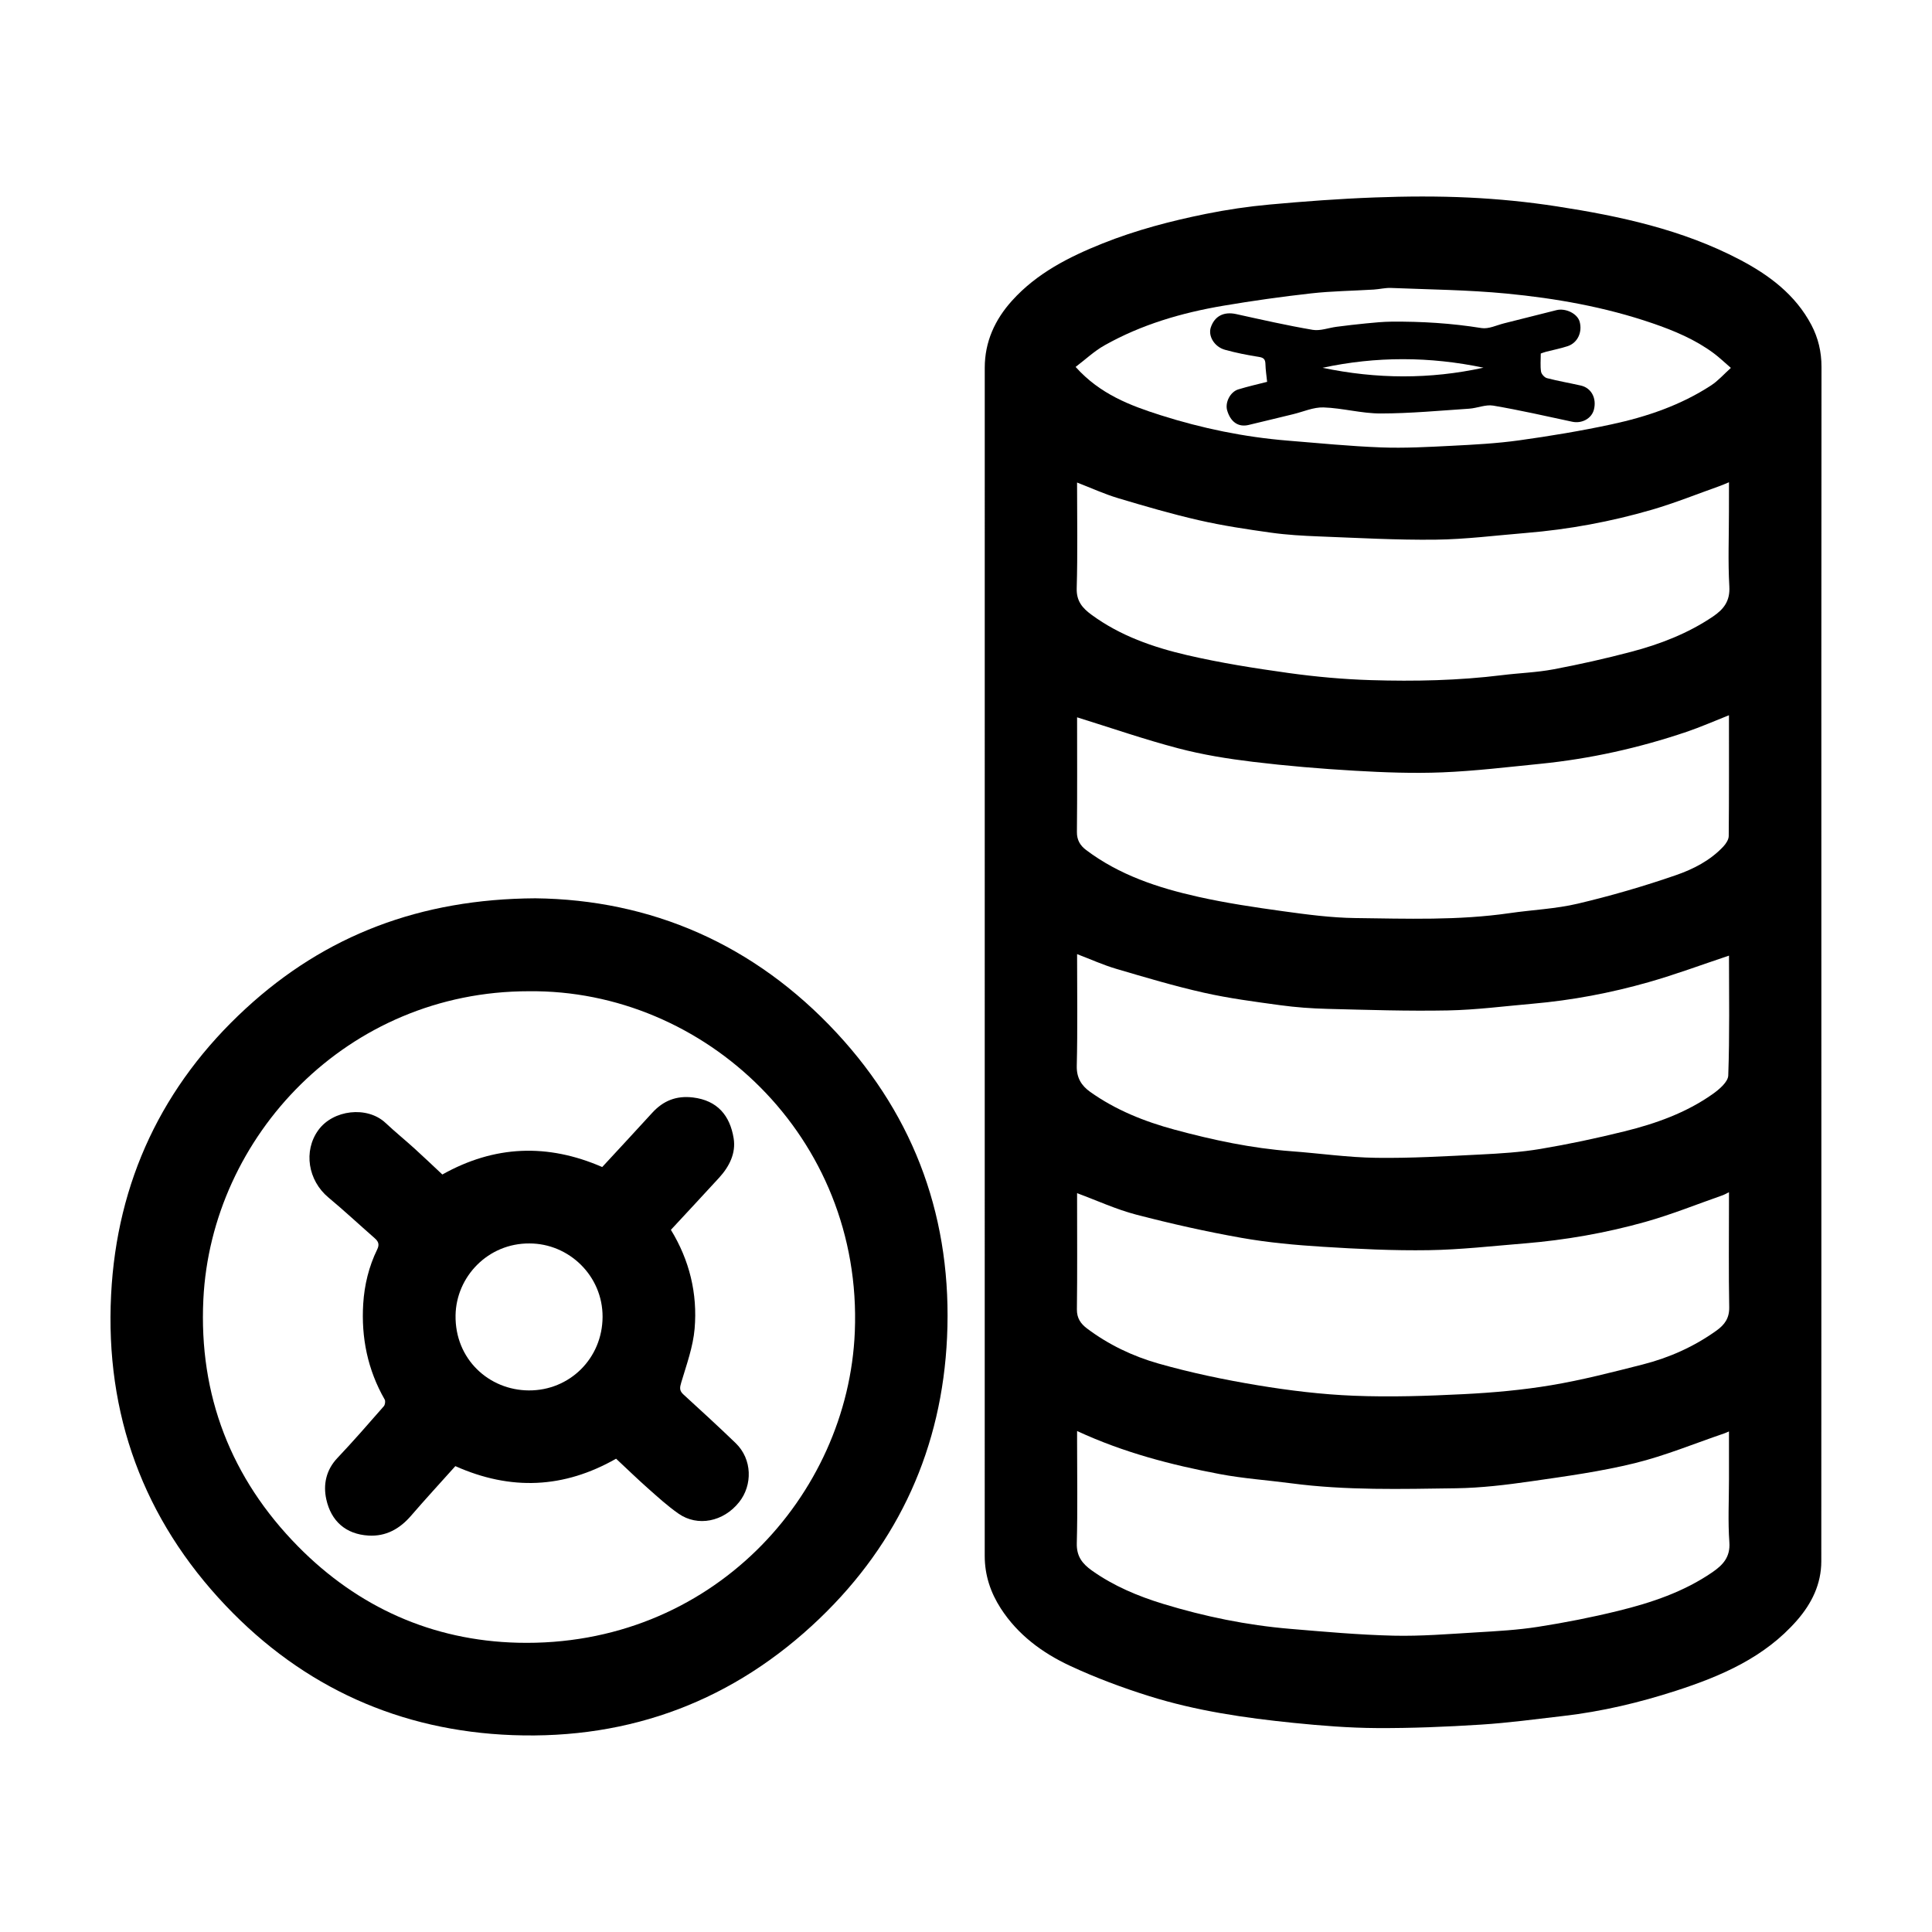 <?xml version="1.0" encoding="UTF-8"?>
<!-- Uploaded to: SVG Repo, www.svgrepo.com, Generator: SVG Repo Mixer Tools -->
<svg fill="#000000" width="800px" height="800px" version="1.1" viewBox="144 144 512 512" xmlns="http://www.w3.org/2000/svg">
 <g>
  <path d="m626.68 398.9c0 52.949 0.012 105.9-0.016 158.85-0.004 6.059-2.539 11.191-6.441 15.664-8.574 9.824-20.074 14.77-32.066 18.652-9.707 3.144-19.648 5.508-29.82 6.68-7.285 0.84-14.57 1.836-21.883 2.297-9.18 0.582-18.387 0.965-27.582 0.914-7.363-0.039-14.742-0.633-22.074-1.375-12.93-1.309-25.809-3.191-38.238-7.09-7.144-2.238-14.223-4.879-21.008-8.043-7.332-3.418-13.824-8.219-18.328-15.191-2.727-4.219-4.262-8.836-4.262-13.922 0.008-104.96 0.004-209.91 0.008-314.87 0-6.894 2.699-12.758 7.215-17.77 6.562-7.281 15.07-11.602 24.008-15.176 8.852-3.539 18.047-5.945 27.359-7.832 5.574-1.129 11.234-1.965 16.898-2.481 9.27-0.844 18.562-1.535 27.863-1.879 8.32-0.309 16.676-0.367 24.992 0.031 7.785 0.371 15.59 1.145 23.293 2.336 16.715 2.582 33.219 6.141 48.379 14.074 7.828 4.098 14.816 9.297 19.066 17.359 1.805 3.441 2.68 7.125 2.672 11.102-0.055 52.559-0.035 105.12-0.035 157.67zm-24.48-1.648c-7.207 2.402-14.164 5-21.281 7.027-10.059 2.867-20.332 4.809-30.77 5.719-7.481 0.652-14.961 1.633-22.453 1.777-10.629 0.207-21.273-0.148-31.906-0.414-4.18-0.105-8.375-0.406-12.516-0.973-6.773-0.926-13.582-1.812-20.242-3.312-7.828-1.762-15.539-4.062-23.242-6.332-3.473-1.023-6.797-2.539-10.352-3.891 0 10.004 0.152 19.809-0.086 29.602-0.078 3.195 1.258 5.262 3.527 6.883 6.766 4.828 14.402 7.871 22.352 10.023 10.164 2.75 20.457 4.949 31.004 5.731 7.488 0.555 14.965 1.641 22.453 1.742 9.188 0.129 18.391-0.418 27.578-0.875 5.328-0.266 10.691-0.598 15.941-1.477 7.477-1.254 14.914-2.84 22.273-4.66 8.293-2.047 16.344-4.902 23.395-9.887 1.73-1.223 4.066-3.207 4.129-4.914 0.383-10.648 0.195-21.316 0.195-31.77zm-172.76 125.98v2.918c0 8.941 0.156 17.887-0.078 26.82-0.09 3.461 1.453 5.43 4.023 7.254 5.773 4.094 12.203 6.785 18.891 8.828 10.965 3.348 22.176 5.648 33.613 6.609 9.117 0.766 18.25 1.59 27.391 1.809 7.301 0.172 14.625-0.438 21.93-0.871 5.484-0.324 10.996-0.629 16.41-1.477 7.117-1.113 14.211-2.504 21.203-4.223 8.809-2.16 17.398-5.031 24.988-10.25 2.781-1.914 4.773-4.008 4.488-7.945-0.398-5.539-0.102-11.129-0.102-16.699v-12.66c-0.586 0.246-0.91 0.406-1.25 0.52-7.894 2.684-15.656 5.91-23.723 7.891-9 2.211-18.25 3.477-27.441 4.801-6.574 0.945-13.227 1.754-19.855 1.848-14.582 0.199-29.191 0.609-43.719-1.312-6.344-0.836-12.758-1.27-19.031-2.461-12.801-2.426-25.406-5.68-37.738-11.398zm0-63.023v2.066c0 9.57 0.074 19.141-0.051 28.707-0.031 2.356 1.02 3.832 2.695 5.09 5.711 4.297 12.152 7.359 18.914 9.281 8.605 2.445 17.422 4.289 26.258 5.754 8.441 1.398 17 2.441 25.543 2.781 9.676 0.387 19.398 0.066 29.078-0.422 7.785-0.391 15.598-1.09 23.277-2.379 8.141-1.367 16.176-3.445 24.188-5.484 7.039-1.793 13.621-4.731 19.562-8.996 2.133-1.531 3.41-3.273 3.356-6.176-0.172-9.254-0.062-18.512-0.062-27.766v-2.707c-0.77 0.371-1.23 0.648-1.727 0.82-6.789 2.375-13.488 5.082-20.402 7.027-10.516 2.957-21.281 4.84-32.188 5.727-8.422 0.688-16.848 1.652-25.281 1.781-9.344 0.145-18.715-0.316-28.051-0.902-7.234-0.453-14.5-1.113-21.633-2.379-9.344-1.656-18.633-3.75-27.816-6.141-5.301-1.383-10.352-3.723-15.66-5.684zm0-126.11c0 9.844 0.059 20.117-0.047 30.391-0.023 2.156 0.895 3.606 2.422 4.758 8.836 6.668 19.113 10.047 29.707 12.414 7.414 1.656 14.957 2.781 22.488 3.82 6.352 0.875 12.762 1.734 19.156 1.812 13.645 0.168 27.32 0.668 40.906-1.305 6.023-0.875 12.184-1.121 18.074-2.516 8.773-2.074 17.473-4.598 25.992-7.547 4.598-1.59 9.117-3.891 12.574-7.598 0.691-0.742 1.41-1.832 1.418-2.769 0.098-10.652 0.062-21.305 0.062-32.012-3.828 1.512-7.473 3.125-11.23 4.398-12.621 4.273-25.562 7.156-38.828 8.48-8.625 0.859-17.246 1.906-25.895 2.258-7.719 0.312-15.48 0.02-23.199-0.43-9.035-0.523-18.074-1.281-27.059-2.367-6.621-0.801-13.266-1.871-19.707-3.566-9.008-2.363-17.84-5.426-26.836-8.223zm172.76-62.297c-1.012 0.414-1.688 0.727-2.383 0.973-5.984 2.121-11.895 4.512-17.984 6.289-10.941 3.191-22.129 5.254-33.504 6.184-7.953 0.652-15.91 1.676-23.871 1.77-10.289 0.121-20.59-0.465-30.883-0.859-4.258-0.164-8.535-0.406-12.75-0.996-6.387-0.895-12.793-1.852-19.074-3.289-7.227-1.652-14.367-3.734-21.473-5.863-3.648-1.094-7.141-2.703-10.844-4.137 0 9.383 0.176 18.711-0.094 28.023-0.098 3.426 1.527 5.262 3.934 7.027 7.586 5.566 16.316 8.602 25.285 10.688 8.887 2.066 17.945 3.492 26.988 4.75 7.199 1 14.48 1.656 21.742 1.879 11.609 0.355 23.23 0.113 34.793-1.32 4.523-0.562 9.117-0.699 13.582-1.539 6.922-1.301 13.812-2.852 20.625-4.648 7.668-2.019 15.039-4.863 21.68-9.355 2.844-1.926 4.547-4.102 4.324-7.957-0.379-6.566-0.105-13.176-0.105-19.766 0.012-2.488 0.012-4.977 0.012-7.852zm-173.15-30.562c6.477 7.238 14.504 10.242 22.547 12.801 10.91 3.469 22.141 5.789 33.594 6.723 8.266 0.672 16.531 1.492 24.812 1.805 6.231 0.234 12.496-0.113 18.73-0.43 5.957-0.301 11.934-0.617 17.832-1.438 8.211-1.141 16.41-2.5 24.508-4.242 9.32-2.004 18.332-5.062 26.398-10.332 1.855-1.211 3.363-2.953 5.231-4.629-1.801-1.551-3.09-2.797-4.512-3.856-4.922-3.66-10.508-6-16.262-7.973-12.566-4.309-25.586-6.613-38.738-7.875-10.137-0.973-20.359-1.07-30.547-1.484-1.531-0.062-3.074 0.336-4.613 0.43-5.508 0.336-11.043 0.395-16.516 1.004-7.797 0.871-15.582 1.965-23.32 3.277-11.027 1.867-21.703 4.984-31.504 10.508-2.691 1.516-5.004 3.711-7.641 5.711z"/>
  <path d="m285.86 382.06c30.613 0.355 58.004 12.102 79.902 35.707 21 22.637 30.625 49.855 29.219 80.629-1.336 29.188-12.695 54.301-33.77 74.516-22.629 21.707-50.055 32.086-81.383 30.914-29.801-1.113-55.41-12.648-75.957-34.258-21.867-23-32.039-50.797-30.426-82.477 1.527-30 13.59-55.48 35.691-75.828 21.121-19.445 46.309-29.031 76.723-29.203zm-1.719 24.629c-48.152-0.016-84.156 38.523-86.25 81.684-1.23 25.383 7.344 47.438 25.105 65.453 15.871 16.102 35.574 24.953 58.227 25.516 51.285 1.273 87.547-38.988 89.312-82.41 2.102-51.656-39.832-90.762-86.395-90.242z"/>
  <path d="m479.8 245.19c-0.168-1.656-0.406-3.16-0.445-4.668-0.031-1.23-0.387-1.73-1.719-1.938-3.019-0.465-6.039-1.07-8.984-1.883-2.844-0.781-4.535-3.664-3.777-5.93 1.016-3.043 3.492-4.25 6.731-3.535 6.734 1.484 13.465 3.016 20.262 4.172 2.016 0.344 4.227-0.539 6.356-0.809 2.598-0.332 5.199-0.648 7.809-0.898 2.238-0.215 4.484-0.441 6.727-0.461 7.992-0.07 15.938 0.422 23.855 1.699 1.891 0.305 4.016-0.77 6.019-1.266 4.609-1.141 9.211-2.301 13.812-3.477 2.457-0.629 5.594 0.91 6.18 3.07 0.758 2.777-0.555 5.598-3.18 6.469-1.883 0.625-3.848 0.988-5.769 1.492-0.582 0.152-1.145 0.387-1.359 0.461 0 1.75-0.16 3.301 0.074 4.793 0.105 0.66 0.914 1.559 1.566 1.727 2.961 0.77 5.984 1.289 8.969 1.961 2.785 0.625 4.242 3.344 3.481 6.363-0.602 2.387-3.191 3.777-5.742 3.231-6.969-1.492-13.922-3.078-20.945-4.273-2.016-0.344-4.227 0.668-6.363 0.812-7.82 0.52-15.648 1.262-23.473 1.27-5.043 0.008-10.078-1.434-15.137-1.605-2.656-0.09-5.359 1.145-8.039 1.793-3.945 0.949-7.883 1.926-11.832 2.859-2.703 0.641-4.758-0.781-5.664-3.852-0.609-2.078 0.777-4.906 2.945-5.574 2.621-0.805 5.312-1.402 7.644-2.004zm14.695-3.723c14.238 2.988 28.453 3.09 42.641-0.027-14.227-2.981-28.438-3.039-42.641 0.027z"/>
  <path d="m307.27 530.57c-13.828 7.879-27.898 8.523-42.598 1.969-3.832 4.277-7.875 8.672-11.777 13.188-2.996 3.465-6.652 5.488-11.238 5.215-6.059-0.359-9.918-3.867-11.184-9.602-0.859-3.902-0.078-7.773 2.953-10.969 4.219-4.453 8.246-9.09 12.289-13.707 0.336-0.383 0.473-1.352 0.23-1.777-4.519-7.879-6.246-16.418-5.688-25.375 0.312-4.981 1.492-9.867 3.707-14.398 0.652-1.336 0.309-2.129-0.684-2.996-4.09-3.578-8.062-7.289-12.234-10.762-5.422-4.512-6.699-12.312-2.691-17.859 3.906-5.402 12.941-6.488 17.82-1.91 2.488 2.336 5.141 4.488 7.668 6.781 2.481 2.246 4.898 4.562 7.383 6.887 13.785-7.727 27.84-8.293 42.367-1.98 4.383-4.746 8.84-9.531 13.246-14.363 2.922-3.203 6.375-4.602 10.781-4.074 6.535 0.781 9.82 4.82 10.801 10.797 0.652 3.984-1.152 7.527-3.859 10.488-4.207 4.598-8.465 9.148-12.77 13.797 4.922 8.027 7.086 16.887 6.289 26.195-0.41 4.809-2.137 9.527-3.531 14.211-0.41 1.375-0.562 2.191 0.559 3.215 4.66 4.254 9.312 8.523 13.855 12.906 4.426 4.273 4.477 11.129 0.934 15.605-4.172 5.273-11.027 6.59-16.062 3.094-2.906-2.019-5.543-4.441-8.207-6.797-2.797-2.484-5.481-5.094-8.359-7.777zm-22.969-57.043c-10.945-0.078-19.414 8.777-19.574 19.051-0.18 11.641 8.871 19.832 19.395 19.898 10.824 0.066 19.516-8.473 19.566-19.484 0.047-10.887-8.918-19.477-19.387-19.465z"/>
 </g>
</svg>